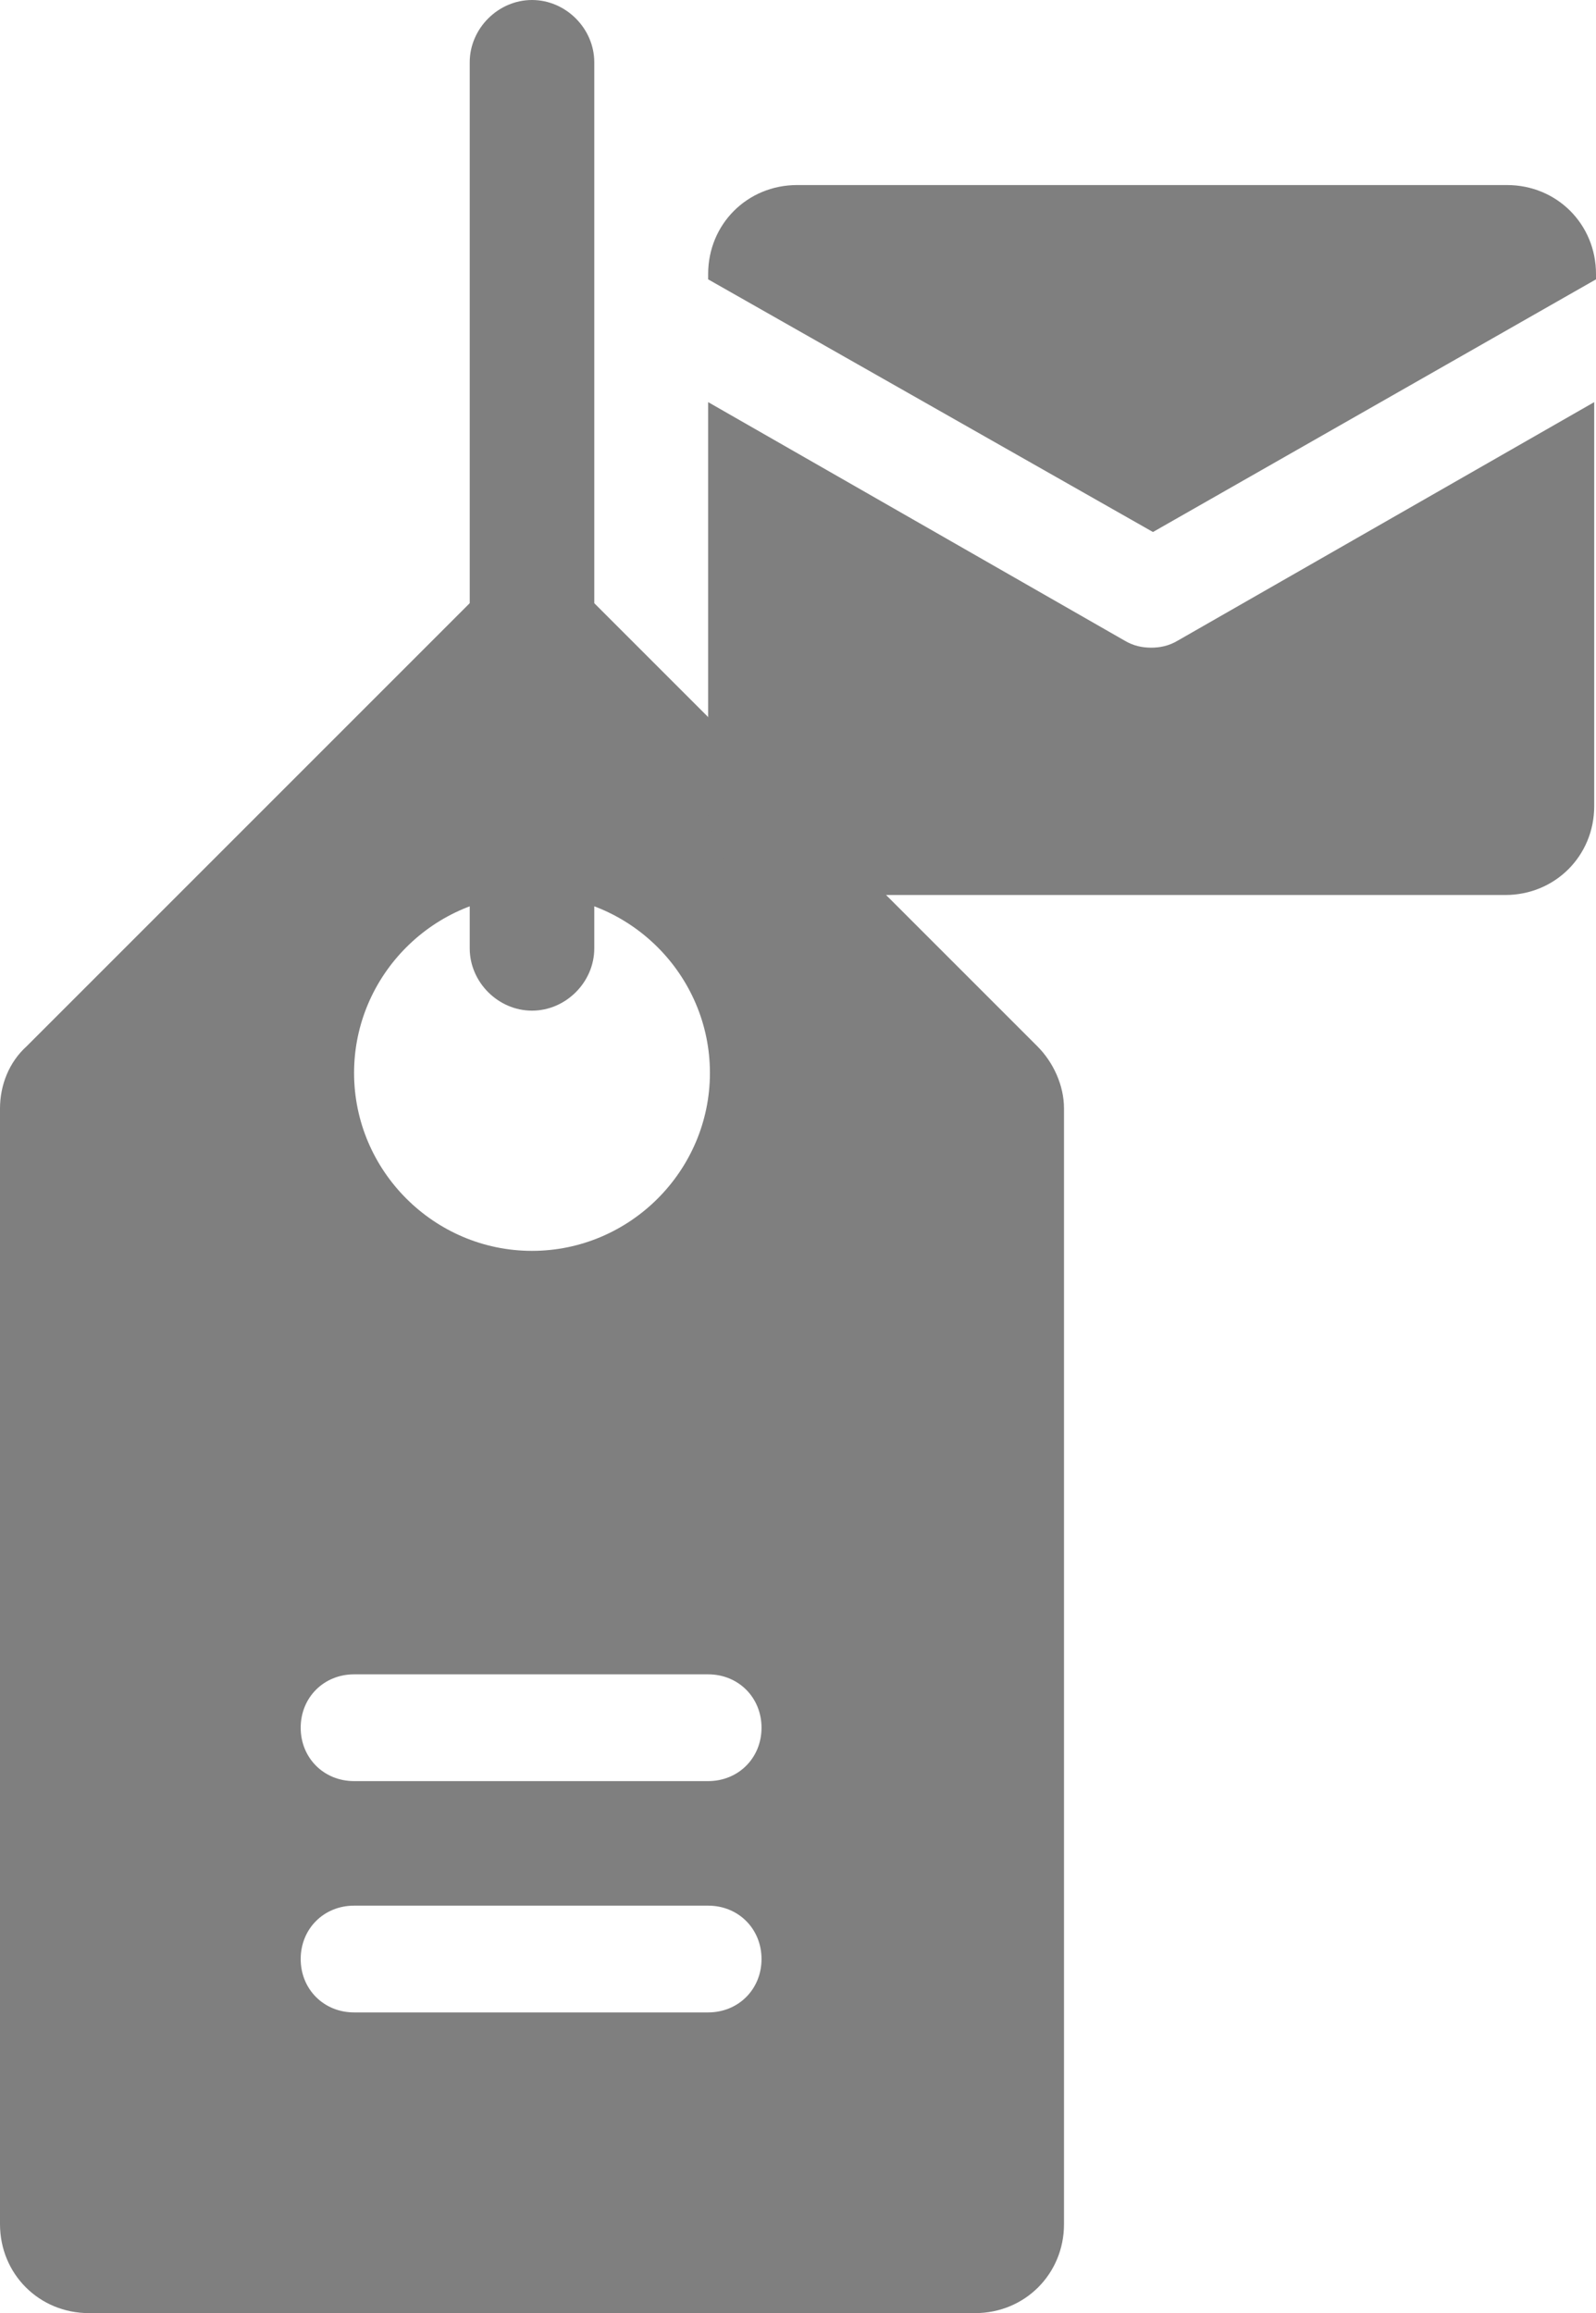 <?xml version="1.0" encoding="utf-8"?>
<!-- Generator: Adobe Illustrator 25.4.1, SVG Export Plug-In . SVG Version: 6.00 Build 0)  -->
<svg version="1.1" id="Camada_1" xmlns="http://www.w3.org/2000/svg" xmlns:xlink="http://www.w3.org/1999/xlink" x="0px" y="0px"
	 viewBox="0 0 89.7 130" style="enable-background:new 0 0 89.7 130;" xml:space="preserve">
<style type="text/css">
	.st0{fill:#7F7F7F;}
</style>
<g>
	<path class="st0" d="M58.3,58.8L33.4,33.9c-1.9-1.9-5.1-1.9-7,0L1.5,58.8C0.5,59.7,0,61,0,62.3V125c0,2.8,2.2,5,5,5h49.8
		c2.8,0,5-2.2,5-5V62.3C59.8,61,59.2,59.7,58.3,58.8z M29.9,50.3c5.5,0,10,4.5,10,10c0,5.5-4.5,10-10,10s-10-4.5-10-10
		C19.9,54.8,24.4,50.3,29.9,50.3z M39.8,113.1H19.9c-1.7,0-3-1.3-3-3s1.3-3,3-3h19.9c1.7,0,3,1.3,3,3S41.5,113.1,39.8,113.1z
		 M39.8,100.1H19.9c-1.7,0-3-1.3-3-3s1.3-3,3-3h19.9c1.7,0,3,1.3,3,3S41.5,100.1,39.8,100.1z"/>
	<g>
		<path class="st0" d="M29.9,56.8c-1.9,0-3.5-1.6-3.5-3.5V3.5C26.4,1.6,28,0,29.9,0s3.5,1.6,3.5,3.5v49.8
			C33.4,55.2,31.8,56.8,29.9,56.8z"/>
	</g>
	<g>
		<path class="st0" d="M64.8,29.9l24.9-14.2v-0.3c0-2.8-2.2-5-5-5H44.8c-2.8,0-5,2.2-5,5v0.3L64.8,29.9z"/>
		<path class="st0" d="M66.2,36c-0.5,0.3-1,0.4-1.5,0.4s-1-0.1-1.5-0.4L39.8,22.6v22.7c0,2.8,2.2,5,5,5h39.8c2.8,0,5-2.2,5-5V22.6
			L66.2,36z"/>
	</g>
</g>
</svg>
